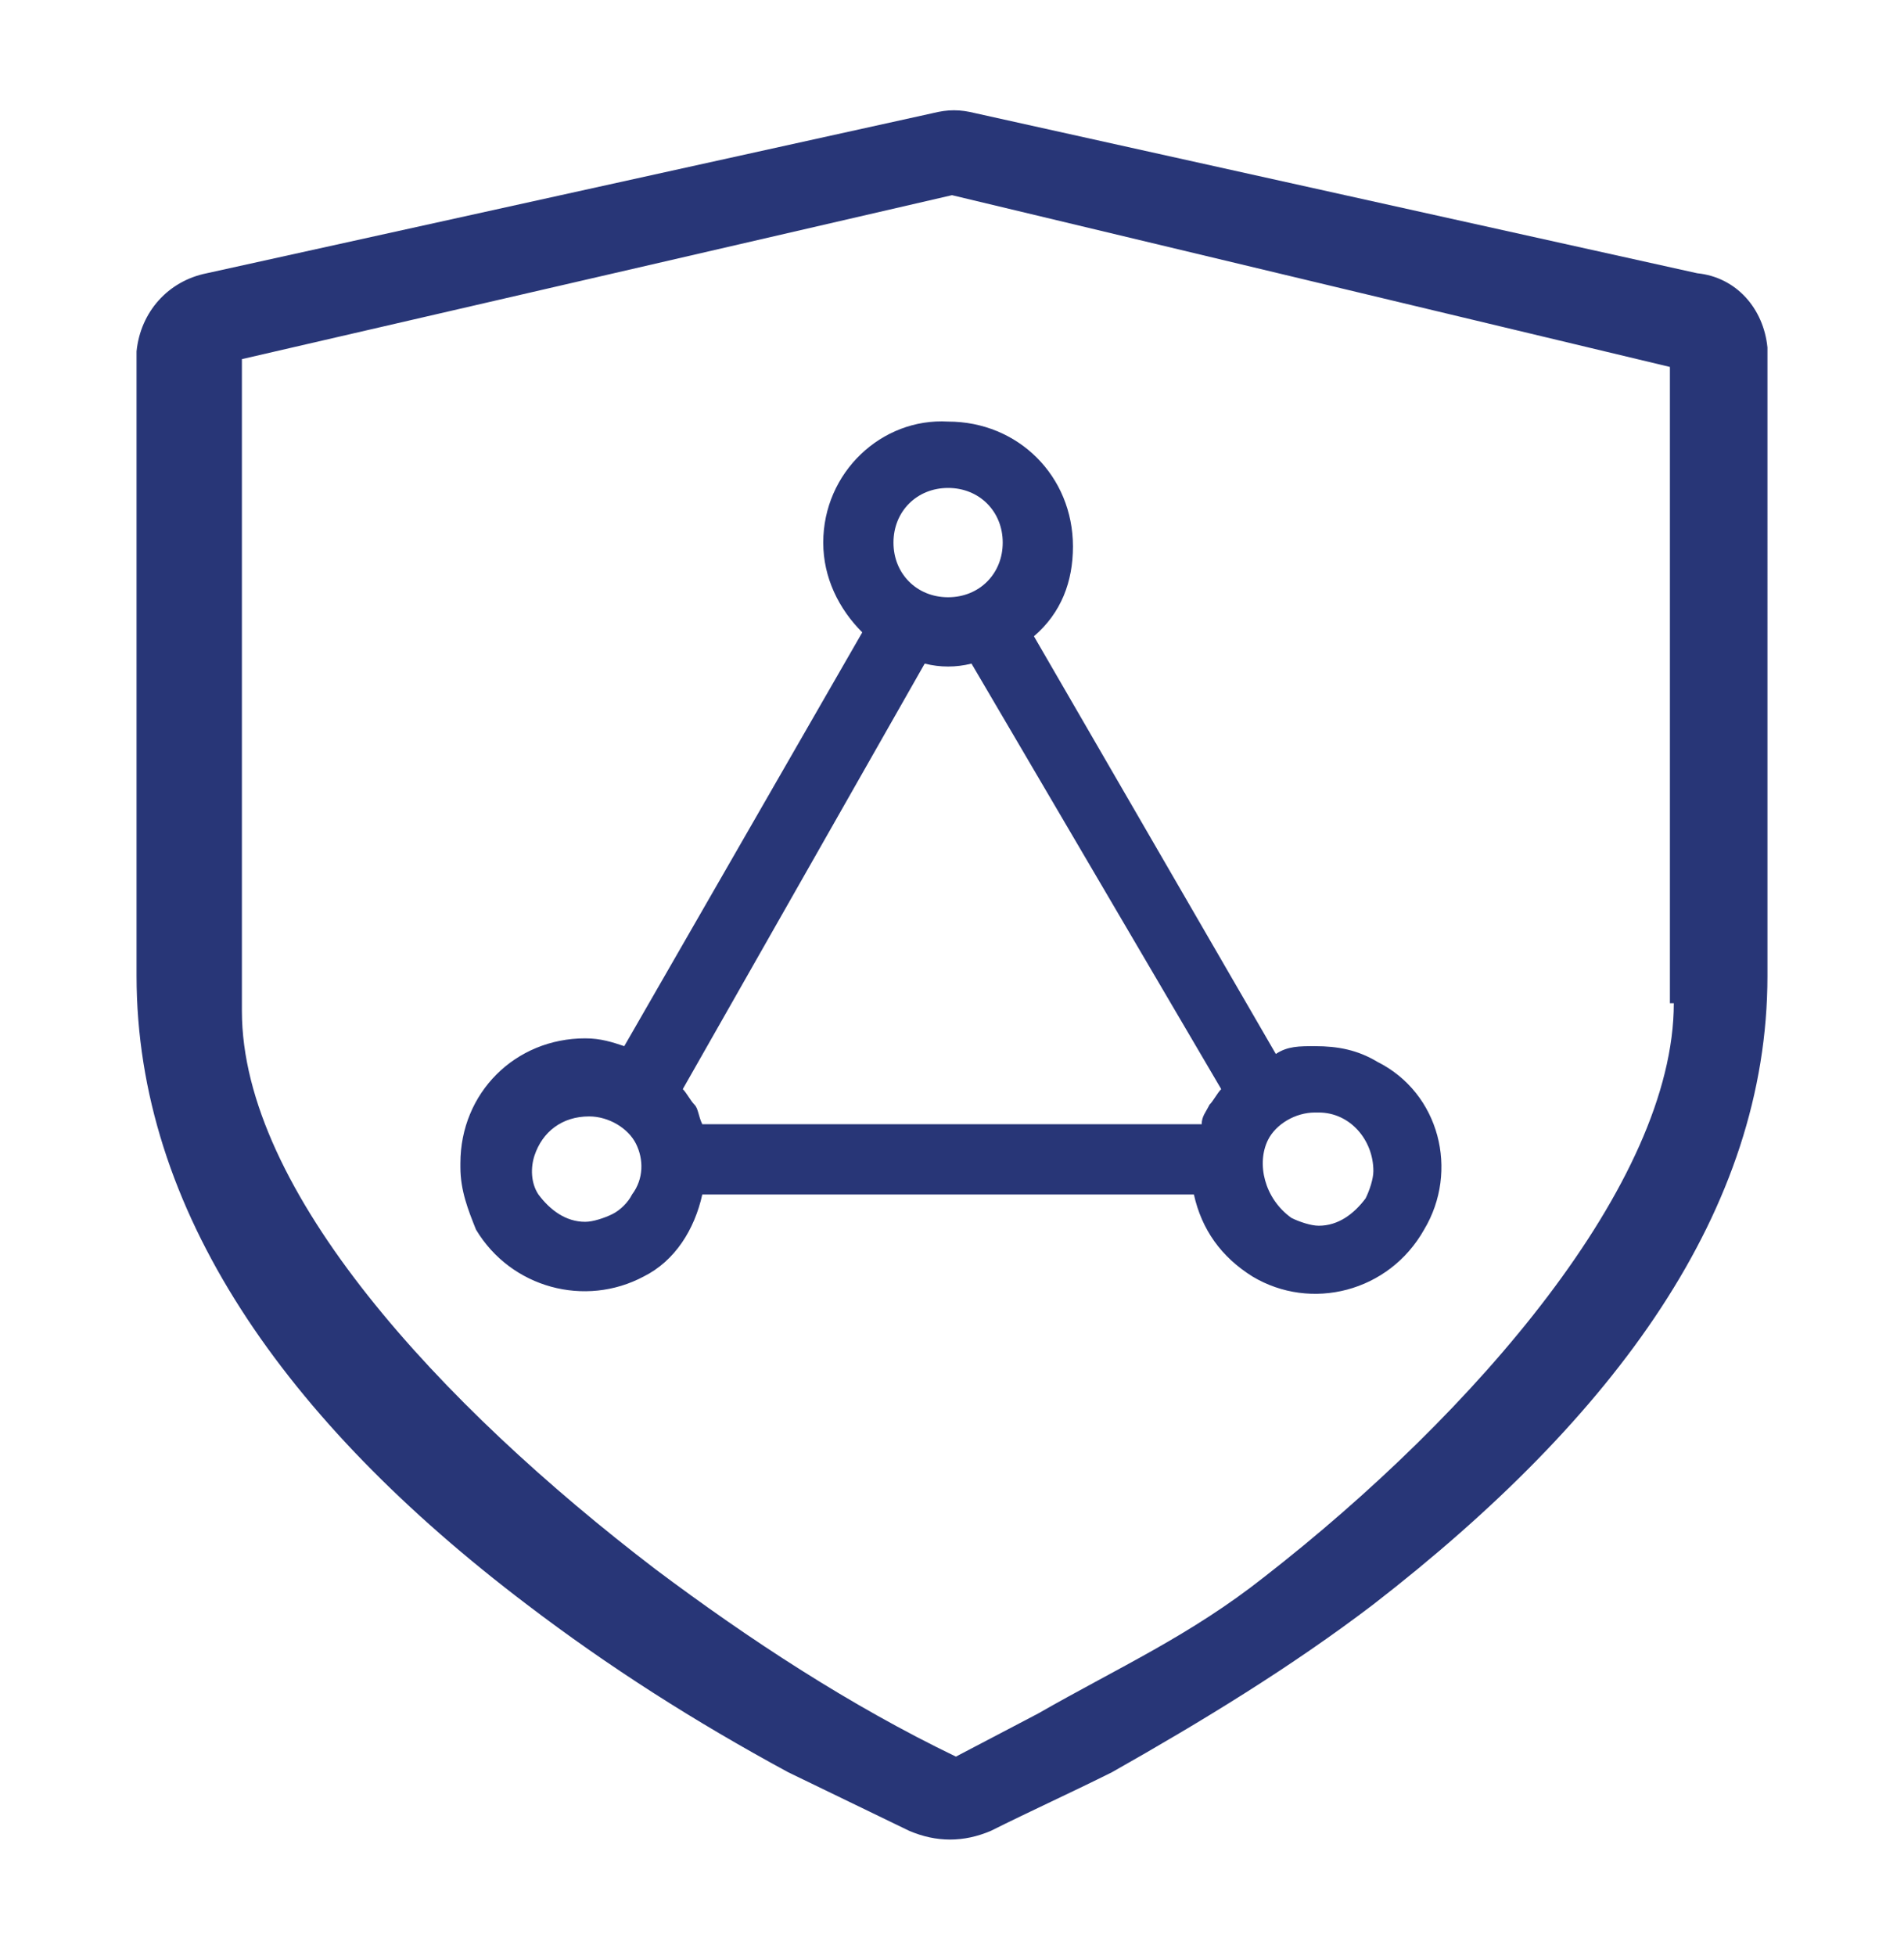 <?xml version="1.0" encoding="utf-8"?>
<!-- Generator: Adobe Illustrator 26.0.0, SVG Export Plug-In . SVG Version: 6.00 Build 0)  -->
<svg version="1.1" id="图层_1" xmlns="http://www.w3.org/2000/svg" xmlns:xlink="http://www.w3.org/1999/xlink" x="0px" y="0px"
	 viewBox="0 0 48.8 50.1" style="enable-background:new 0 0 48.8 50.1;" xml:space="preserve">
<style type="text/css">
	.st0{fill:#283677;}
</style>
<g>
	<g>
		<path class="st0" d="M21.1,13.9c0,0.9,0.4,1.7,1,2.3L16,26.8c-0.3-0.1-0.6-0.2-1-0.2c-1.8,0-3.2,1.4-3.2,3.2c0,0,0,0,0,0.1
			c0,0.6,0.2,1.1,0.4,1.6c0.9,1.5,2.8,2,4.3,1.2c0,0,0,0,0,0c0.8-0.4,1.3-1.2,1.5-2.1h12.6c0.2,0.9,0.7,1.6,1.5,2.1
			c1.5,0.9,3.5,0.4,4.4-1.2c0.9-1.5,0.4-3.5-1.2-4.3l0,0c-0.5-0.3-1-0.4-1.6-0.4c-0.4,0-0.7,0-1,0.2l-6.2-10.7c0.7-0.6,1-1.4,1-2.3
			c0-1.8-1.4-3.2-3.2-3.2C22.6,10.7,21.1,12.1,21.1,13.9z M16.2,30.6L16.2,30.6c-0.1,0.2-0.3,0.4-0.5,0.5c-0.2,0.1-0.5,0.2-0.7,0.2
			c-0.5,0-0.9-0.3-1.2-0.7c-0.2-0.3-0.2-0.7-0.1-1c0.2-0.6,0.7-1,1.4-1c0.5,0,1,0.3,1.2,0.7C16.5,29.7,16.5,30.2,16.2,30.6z
			 M32.5,29.2c0.2-0.4,0.7-0.7,1.2-0.7h0.1c0.8,0,1.4,0.7,1.4,1.5c0,0.2-0.1,0.5-0.2,0.7l0,0c-0.3,0.4-0.7,0.7-1.2,0.7
			c-0.2,0-0.5-0.1-0.7-0.2C32.4,30.7,32.2,29.8,32.5,29.2z M31.3,27.9c-0.1,0.1-0.2,0.3-0.3,0.4v0c-0.1,0.2-0.2,0.3-0.2,0.5H18
			c-0.1-0.2-0.1-0.4-0.2-0.5c-0.1-0.1-0.2-0.3-0.3-0.4L23.7,17c0.4,0.1,0.8,0.1,1.2,0L31.3,27.9z M25.7,13.9c0,0.8-0.6,1.4-1.4,1.4
			c-0.8,0-1.4-0.6-1.4-1.4c0-0.8,0.6-1.4,1.4-1.4h0C25.1,12.5,25.7,13.1,25.7,13.9z M43.5,7L25,2.9c-0.4-0.1-0.7-0.1-1.1,0L5.3,7
			c-1,0.2-1.7,1-1.8,2V25c0,6,3.8,11.4,10,16.1c2.1,1.6,4.3,3,6.7,4.3l3.1,1.5c0.7,0.3,1.4,0.3,2.1,0c1-0.5,2.1-1,3.1-1.5
			c2.3-1.3,4.6-2.7,6.7-4.3c6.2-4.8,10.1-10.1,10.1-16.1V8.9C45.2,7.9,44.5,7.1,43.5,7z M42.9,25.7c0,4.6-5.1,10.5-10.5,14.7
			c-1.9,1.5-3.7,2.3-5.8,3.5l-2.1,1.1c-2.7-1.3-5.3-3-7.7-4.8C11.3,36,6.2,30.5,6.2,25.9V9.2L24.4,5l18.4,4.4V25.7z"/>
	</g>
</g>
</svg>
